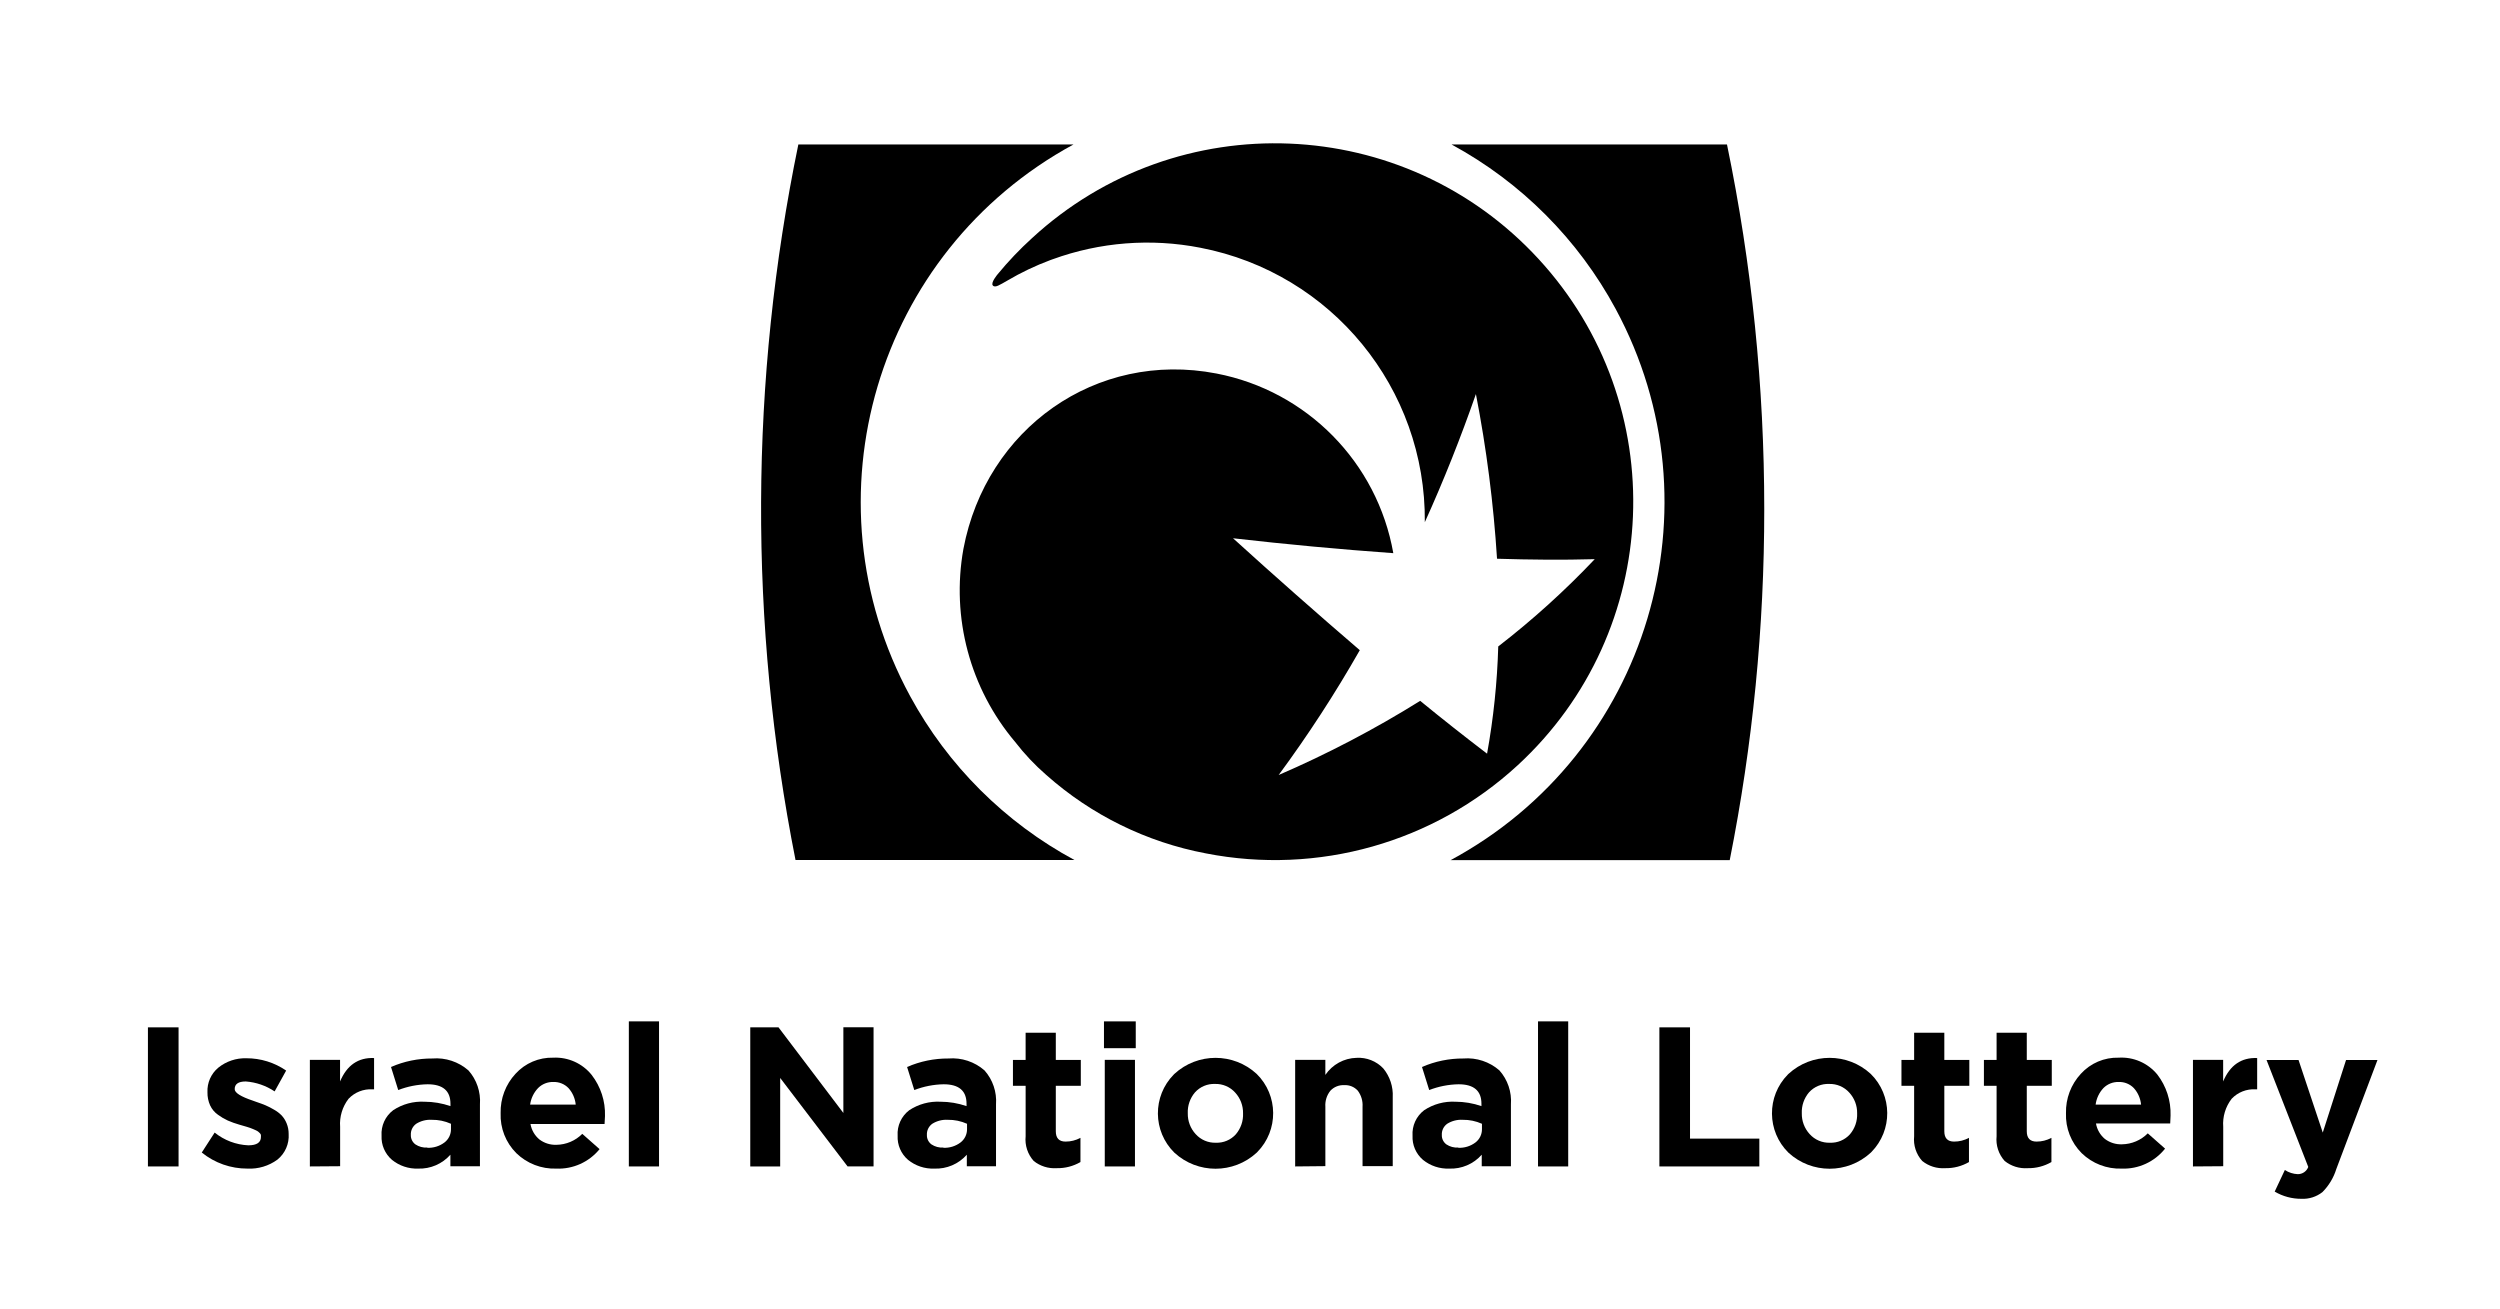 <?xml version="1.0" encoding="iso-8859-1"?>
<!-- Generator: Adobe Illustrator 21.0.2, SVG Export Plug-In . SVG Version: 6.00 Build 0)  -->
<svg version="1.1" id="Layer_1" xmlns="http://www.w3.org/2000/svg" xmlns:xlink="http://www.w3.org/1999/xlink" x="0px" y="0px"
	 viewBox="0 0 170 89" style="enable-background:new 0 0 170 89;" xml:space="preserve">
<g id="_-">
	<g id="Clients">
		<g id="Group-2">
			<path id="Fill-1" d="M54.287,9.824h18.71C59.571,17.115,54.597,33.91,61.888,47.336c2.564,4.722,6.448,8.595,11.177,11.145
				h-18.97C50.91,42.412,50.975,25.868,54.287,9.824"/>
			<path id="Fill-3" d="M98.72,9.824h18.715c1.688,8.159,2.537,16.47,2.534,24.802c0.004,8.011-0.782,16.004-2.347,23.861H98.646
				c13.447-7.248,18.472-24.023,11.224-37.47c-2.552-4.734-6.429-8.622-11.156-11.187"/>
			<path id="Fill-5" d="M81.622,16.846c-3.356-0.656-6.828-0.385-10.041,0.784l-0.152,0.054c-1.019,0.38-2.003,0.849-2.94,1.402
				c-0.49,0.274-0.823,0.515-0.98,0.323c-0.157-0.191,0.338-0.769,0.338-0.769c0.718-0.872,1.497-1.691,2.333-2.45
				c9.9-9.119,25.317-8.485,34.436,1.414S113.1,42.921,103.2,52.04c-5.709,5.258-13.58,7.483-21.196,5.991
				c-4.034-0.762-7.786-2.605-10.855-5.332c-0.778-0.676-1.487-1.428-2.117-2.244c-3.071-3.635-4.361-8.45-3.519-13.133
				c1.544-8.169,9.012-13.506,17.206-11.923c6.153,1.186,10.937,6.046,12.026,12.217c-3.639-0.261-7.272-0.599-10.899-1.014
				c2.836,2.574,5.709,5.111,8.62,7.611c-1.671,2.935-3.513,5.77-5.518,8.488c3.329-1.439,6.547-3.124,9.625-5.043
				c1.493,1.222,3.009,2.419,4.548,3.592c0.436-2.408,0.69-4.846,0.76-7.292c2.337-1.806,4.531-3.79,6.562-5.935
				c-2.215,0.064-4.41,0.039-6.645-0.029c-0.238-3.76-0.717-7.5-1.436-11.198c-1.024,2.94-2.191,5.881-3.474,8.713
				C96.972,26.417,90.549,18.564,81.622,16.846"/>
		</g>
	</g>
</g>
<path d="M10.059,79.318V69.86h2.083v9.458H10.059z"/>
<path d="M16.827,79.465c-1.131,0.005-2.228-0.381-3.107-1.093l0.877-1.357c0.649,0.525,1.449,0.829,2.284,0.867
	c0.575,0,0.862-0.189,0.862-0.568c0.006-0.046,0.006-0.092,0-0.137c-0.014-0.046-0.039-0.088-0.074-0.123l-0.113-0.103
	c-0.05-0.037-0.105-0.068-0.162-0.093l-0.176-0.078l-0.211-0.083l-0.23-0.074l-0.255-0.074l-0.255-0.074
	c-0.266-0.076-0.526-0.169-0.779-0.279c-0.235-0.108-0.458-0.24-0.666-0.392c-0.231-0.162-0.415-0.382-0.534-0.637
	c-0.126-0.282-0.188-0.588-0.181-0.897c-0.029-0.64,0.243-1.256,0.735-1.666c0.54-0.436,1.218-0.663,1.911-0.642
	c0.966-0.003,1.91,0.289,2.705,0.838l-0.784,1.416c-0.584-0.391-1.259-0.624-1.96-0.676c-0.506,0-0.758,0.175-0.755,0.524
	c0,0.245,0.415,0.506,1.245,0.784l0.23,0.083c0.245,0.082,0.452,0.158,0.622,0.23c0.2,0.087,0.395,0.187,0.583,0.299
	c0.191,0.106,0.366,0.24,0.519,0.397c0.142,0.157,0.255,0.338,0.333,0.534c0.093,0.227,0.139,0.47,0.137,0.715
	c0.045,0.673-0.24,1.325-0.764,1.749C18.275,79.287,17.556,79.501,16.827,79.465z"/>
<path d="M21.071,79.318V72.07h2.053v1.47c0.467-1.108,1.238-1.638,2.313-1.593v2.127h-0.108c-0.61-0.036-1.206,0.198-1.627,0.642
	c-0.42,0.545-0.625,1.225-0.573,1.911v2.676L21.071,79.318z"/>
<path d="M28.436,79.465c-0.645,0.024-1.277-0.187-1.779-0.593c-0.479-0.409-0.742-1.017-0.711-1.647
	c-0.044-0.672,0.253-1.322,0.789-1.73c0.629-0.416,1.374-0.618,2.127-0.578c0.602,0.001,1.2,0.102,1.769,0.299v-0.162
	c0-0.882-0.518-1.323-1.553-1.323c-0.684,0.012-1.361,0.145-1.999,0.392l-0.49-1.568c0.887-0.387,1.845-0.584,2.813-0.578
	c0.892-0.072,1.776,0.22,2.45,0.809c0.563,0.633,0.846,1.468,0.784,2.313v4.205h-2.009v-0.784
	C30.074,79.146,29.271,79.493,28.436,79.465z M29.059,78.049c0.417,0.019,0.827-0.108,1.161-0.358
	c0.285-0.215,0.451-0.554,0.446-0.911v-0.363c-0.411-0.185-0.858-0.277-1.308-0.27c-0.368-0.022-0.735,0.071-1.049,0.265
	c-0.248,0.174-0.388,0.462-0.372,0.764c-0.01,0.252,0.106,0.492,0.309,0.642c0.24,0.16,0.526,0.236,0.813,0.216V78.049z"/>
<path d="M37.826,79.465c-1.01,0.034-1.99-0.345-2.715-1.049c-0.721-0.719-1.108-1.707-1.068-2.725
	c-0.024-0.99,0.34-1.95,1.014-2.676c0.656-0.721,1.594-1.12,2.568-1.093c1.006-0.048,1.975,0.387,2.607,1.171
	c0.618,0.799,0.939,1.788,0.907,2.798c0,0.108-0.01,0.287-0.029,0.539h-5.038c0.071,0.412,0.287,0.786,0.608,1.054
	c0.334,0.251,0.744,0.38,1.161,0.363c0.66-0.009,1.289-0.277,1.754-0.745l1.176,1.039C40.053,79.023,38.961,79.513,37.826,79.465z
	 M36.057,75.114h3.092c-0.039-0.417-0.211-0.81-0.49-1.122c-0.269-0.28-0.646-0.432-1.034-0.417
	c-0.387-0.011-0.761,0.138-1.034,0.412c-0.299,0.313-0.489,0.713-0.544,1.142L36.057,75.114z"/>
<path d="M42.761,79.318v-9.865h2.053v9.865H42.761z"/>
<path d="M51.018,79.318V69.86h1.921l4.41,5.822v-5.827h2.053v9.458h-1.769L53.052,73.3v6.018H51.018z"/>
<path d="M63.529,79.465c-0.645,0.024-1.277-0.187-1.779-0.593c-0.479-0.409-0.742-1.017-0.711-1.647
	c-0.044-0.672,0.253-1.322,0.789-1.73c0.629-0.416,1.374-0.618,2.127-0.578c0.602,0.001,1.2,0.102,1.769,0.299v-0.162
	c0-0.882-0.518-1.323-1.553-1.323c-0.684,0.012-1.361,0.145-1.999,0.392l-0.49-1.568c0.887-0.387,1.845-0.584,2.813-0.578
	c0.892-0.072,1.776,0.22,2.45,0.809c0.563,0.633,0.846,1.468,0.784,2.313v4.205h-1.985v-0.784
	C65.186,79.153,64.372,79.5,63.529,79.465z M64.151,78.049c0.417,0.019,0.827-0.108,1.161-0.358
	c0.285-0.215,0.451-0.554,0.446-0.911v-0.363c-0.411-0.185-0.858-0.277-1.308-0.27c-0.368-0.022-0.735,0.071-1.049,0.265
	c-0.248,0.174-0.388,0.462-0.372,0.764c-0.01,0.252,0.106,0.492,0.309,0.642c0.24,0.16,0.526,0.236,0.813,0.216L64.151,78.049z"/>
<path d="M71.855,79.436c-0.564,0.038-1.122-0.136-1.563-0.49c-0.412-0.458-0.611-1.068-0.549-1.681v-3.43H68.88v-1.759h0.862v-1.852
	h2.053v1.852h1.7v1.759h-1.7v3.092c0,0.467,0.221,0.701,0.662,0.701c0.354,0.002,0.703-0.086,1.014-0.255v1.647
	C72.981,79.304,72.422,79.448,71.855,79.436z"/>
<path d="M75.07,71.277v-1.823h2.161v1.823H75.07z M75.124,79.318V72.07h2.053v7.248H75.124z"/>
<path d="M85.454,78.382c-1.581,1.456-4.015,1.456-5.596,0c-1.479-1.457-1.497-3.836-0.041-5.315
	c0.014-0.014,0.027-0.027,0.041-0.041c1.581-1.456,4.015-1.456,5.596,0c1.479,1.457,1.497,3.836,0.041,5.315
	C85.481,78.355,85.468,78.369,85.454,78.382L85.454,78.382z M82.675,77.706c0.517,0.021,1.016-0.189,1.362-0.573
	c0.338-0.396,0.513-0.906,0.49-1.426c0.01-0.522-0.181-1.027-0.534-1.411c-0.348-0.389-0.85-0.604-1.372-0.588
	c-0.517-0.021-1.016,0.189-1.362,0.573c-0.338,0.396-0.513,0.906-0.49,1.426c-0.01,0.522,0.181,1.027,0.534,1.411
	c0.349,0.39,0.854,0.606,1.377,0.588L82.675,77.706z"/>
<path d="M88.071,79.318V72.07h2.053v1.024c0.478-0.707,1.268-1.14,2.122-1.161c0.68-0.04,1.343,0.222,1.813,0.715
	c0.454,0.549,0.685,1.249,0.647,1.96v4.69h-2.053v-4.038c0.027-0.391-0.088-0.779-0.323-1.093c-0.234-0.259-0.573-0.398-0.921-0.377
	c-0.354-0.019-0.698,0.119-0.941,0.377c-0.248,0.308-0.37,0.698-0.343,1.093v4.038L88.071,79.318z"/>
<path d="M98.543,79.465c-0.645,0.024-1.277-0.187-1.779-0.593c-0.479-0.409-0.742-1.017-0.711-1.647
	c-0.044-0.672,0.253-1.322,0.789-1.73c0.629-0.416,1.374-0.618,2.127-0.578c0.602,0.001,1.2,0.102,1.769,0.299v-0.162
	c0-0.882-0.518-1.323-1.553-1.323c-0.684,0.012-1.361,0.145-1.999,0.392l-0.49-1.568c0.887-0.387,1.845-0.584,2.813-0.578
	c0.892-0.072,1.776,0.22,2.45,0.809c0.563,0.633,0.846,1.468,0.784,2.313v4.205h-1.985v-0.784
	C100.2,79.153,99.386,79.5,98.543,79.465z M99.166,78.049c0.417,0.019,0.827-0.108,1.161-0.358c0.285-0.215,0.451-0.554,0.446-0.911
	v-0.363c-0.411-0.185-0.858-0.277-1.308-0.27c-0.368-0.022-0.735,0.071-1.049,0.265c-0.248,0.174-0.388,0.462-0.372,0.764
	c-0.01,0.252,0.106,0.492,0.309,0.642c0.24,0.16,0.526,0.236,0.813,0.216V78.049z"/>
<path d="M104.585,79.318v-9.865h2.053v9.865H104.585z"/>
<path d="M112.838,79.318V69.86h2.083v7.566h4.714v1.892H112.838z"/>
<path d="M127.211,78.382c-1.581,1.456-4.015,1.456-5.596,0c-1.479-1.457-1.497-3.836-0.041-5.315
	c0.014-0.014,0.027-0.027,0.041-0.041c1.581-1.456,4.015-1.456,5.596,0c1.479,1.457,1.497,3.836,0.041,5.315
	C127.238,78.355,127.225,78.369,127.211,78.382L127.211,78.382z M124.433,77.706c0.517,0.021,1.016-0.189,1.362-0.573
	c0.338-0.396,0.513-0.906,0.49-1.426c0.01-0.522-0.181-1.027-0.534-1.411c-0.348-0.389-0.85-0.604-1.372-0.588
	c-0.518-0.022-1.019,0.188-1.367,0.573c-0.337,0.396-0.512,0.906-0.49,1.426c-0.01,0.522,0.181,1.027,0.534,1.411
	C123.405,77.508,123.909,77.723,124.433,77.706L124.433,77.706z"/>
<path d="M132.273,79.436c-0.564,0.039-1.122-0.136-1.563-0.49c-0.412-0.458-0.611-1.068-0.549-1.681v-3.43h-0.862v-1.759h0.862
	v-1.852h2.053v1.852h1.7v1.759h-1.7v3.092c0,0.467,0.221,0.701,0.662,0.701c0.354,0.002,0.703-0.086,1.014-0.255v1.647
	C133.4,79.304,132.84,79.448,132.273,79.436z"/>
<path d="M137.88,79.436c-0.564,0.039-1.122-0.136-1.563-0.49c-0.412-0.458-0.611-1.068-0.549-1.681v-3.43h-0.862v-1.759h0.862
	v-1.852h2.053v1.852h1.7v1.759h-1.7v3.092c0,0.467,0.221,0.701,0.662,0.701c0.354,0.002,0.703-0.086,1.014-0.255v1.647
	C139.006,79.304,138.447,79.448,137.88,79.436z"/>
<path d="M144.27,79.465c-1.01,0.034-1.99-0.345-2.715-1.049c-0.721-0.719-1.108-1.707-1.068-2.725
	c-0.024-0.99,0.34-1.95,1.014-2.676c0.656-0.721,1.594-1.12,2.568-1.093c1.005-0.061,1.979,0.361,2.622,1.137
	c0.619,0.799,0.939,1.788,0.907,2.798c0,0.108-0.008,0.287-0.024,0.539h-5.048c0.071,0.412,0.287,0.786,0.608,1.054
	c0.334,0.251,0.744,0.38,1.161,0.363c0.66-0.009,1.289-0.277,1.754-0.745l1.176,1.039C146.511,79.004,145.415,79.508,144.27,79.465z
	 M142.501,75.114h3.092c-0.039-0.417-0.211-0.81-0.49-1.122c-0.27-0.28-0.646-0.432-1.034-0.417
	c-0.387-0.011-0.761,0.138-1.034,0.412c-0.295,0.314-0.482,0.714-0.534,1.142V75.114z"/>
<path d="M149.121,79.318V72.07h2.053v1.47c0.467-1.108,1.238-1.638,2.313-1.593v2.127h-0.108c-0.61-0.036-1.206,0.198-1.627,0.642
	c-0.42,0.545-0.625,1.225-0.573,1.911v2.676L149.121,79.318z"/>
<path d="M156.502,81.519c-0.641,0.005-1.271-0.165-1.823-0.49l0.691-1.47c0.261,0.172,0.564,0.271,0.877,0.284
	c0.318,0.004,0.604-0.192,0.715-0.49l-2.837-7.272h2.176l1.647,4.935l1.583-4.935h2.137l-2.798,7.41
	c-0.183,0.593-0.508,1.133-0.946,1.573C157.52,81.381,157.015,81.543,156.502,81.519z"/>
</svg>
